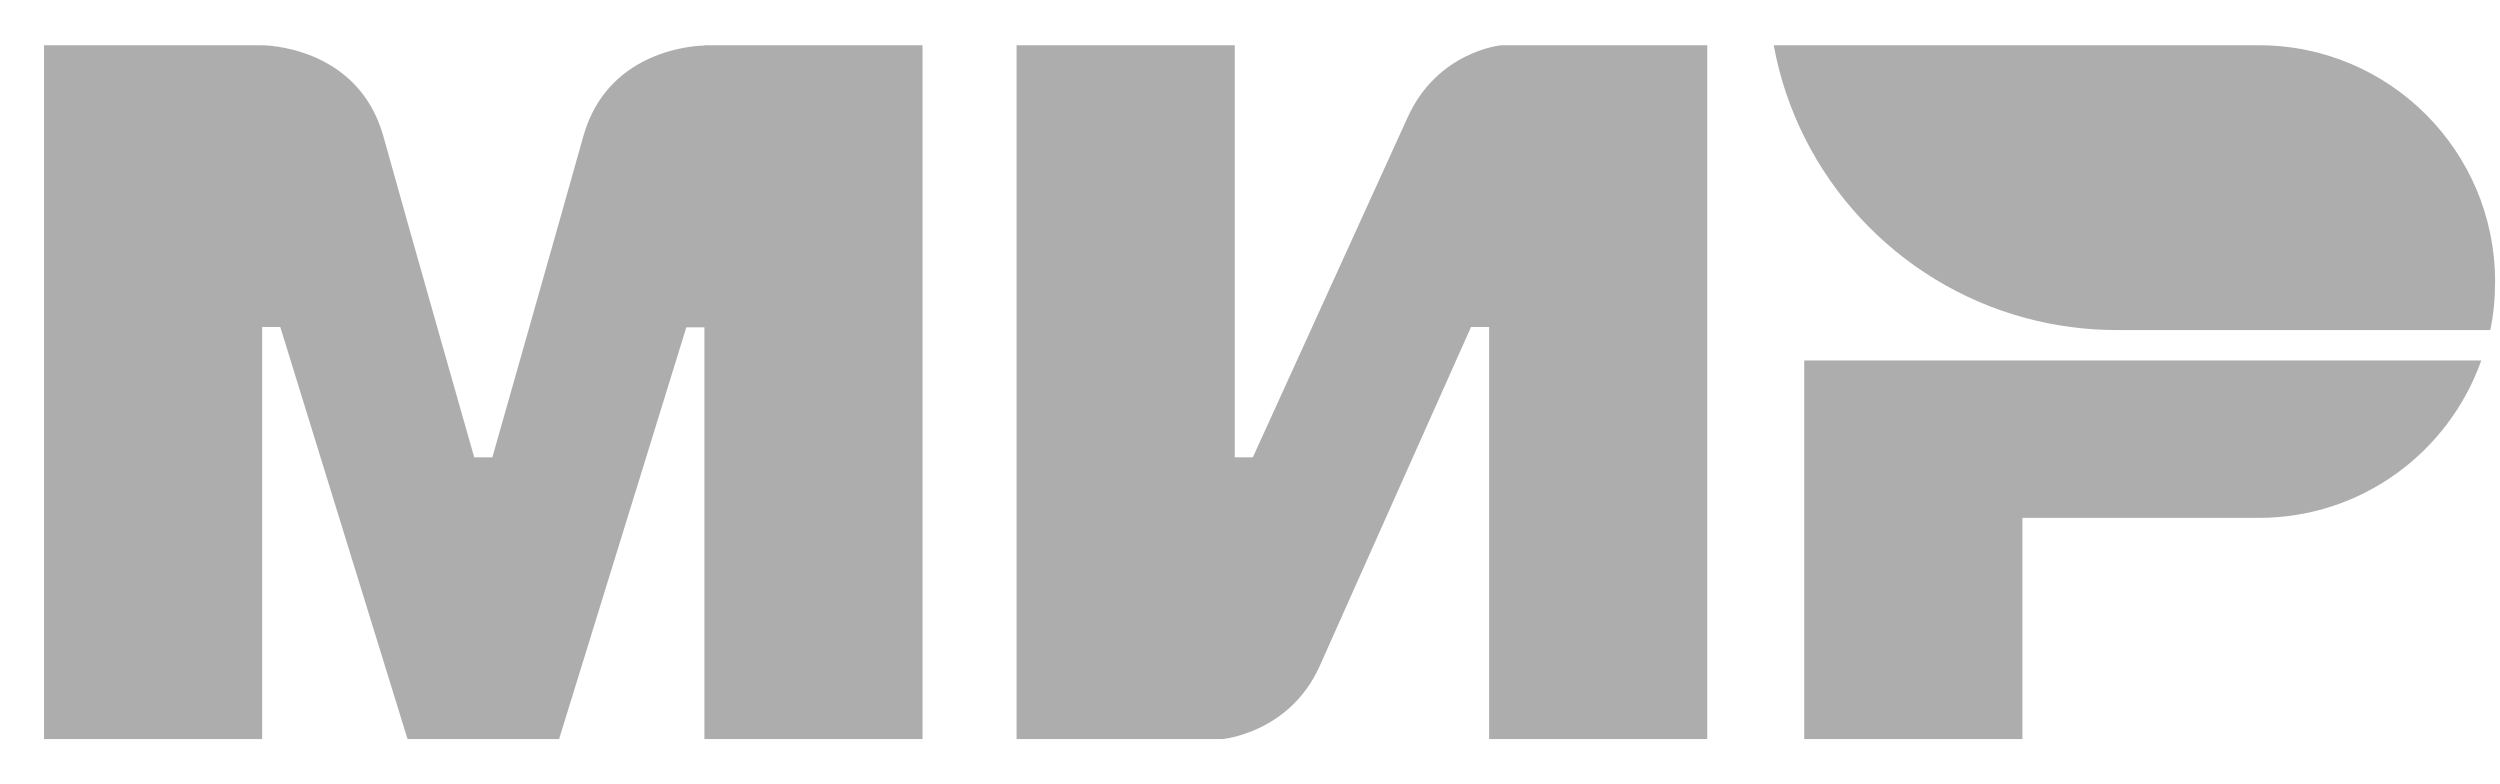 <svg width="51" height="16" viewBox="0 0 51 16" fill="none" xmlns="http://www.w3.org/2000/svg">
<g id="Group 5">
<path id="Vector" d="M14.373 0.923V0.929C14.367 0.929 12.418 0.923 11.899 2.783C11.422 4.489 10.08 9.199 10.044 9.329H9.674C9.674 9.329 8.302 4.515 7.82 2.777C7.298 0.917 5.346 0.923 5.346 0.923H0.898V15.077H5.348V6.671H5.718L8.314 15.077H11.405L14.001 6.677H14.37V15.077H18.82V0.923H14.373ZM30.627 0.923C30.627 0.923 29.323 1.041 28.71 2.407L25.558 9.329H25.189V0.923H20.738V15.077H24.941C24.941 15.077 26.306 14.953 26.919 13.593L30.009 6.671H30.378V15.077H34.828V0.923H30.627ZM36.806 7.351V15.077H41.257V10.565H46.077C48.178 10.565 49.956 9.223 50.618 7.353H36.806V7.351Z" fill="#ADADAD"/>
<path id="Vector_2" d="M46.08 0.923H36.184C36.678 3.619 38.7 5.781 41.314 6.485C41.92 6.649 42.546 6.733 43.174 6.733H50.802C50.87 6.411 50.9 6.083 50.9 5.743C50.9 3.081 48.742 0.923 46.08 0.923Z" fill="#ADADAD"/>
</g>
</svg>
